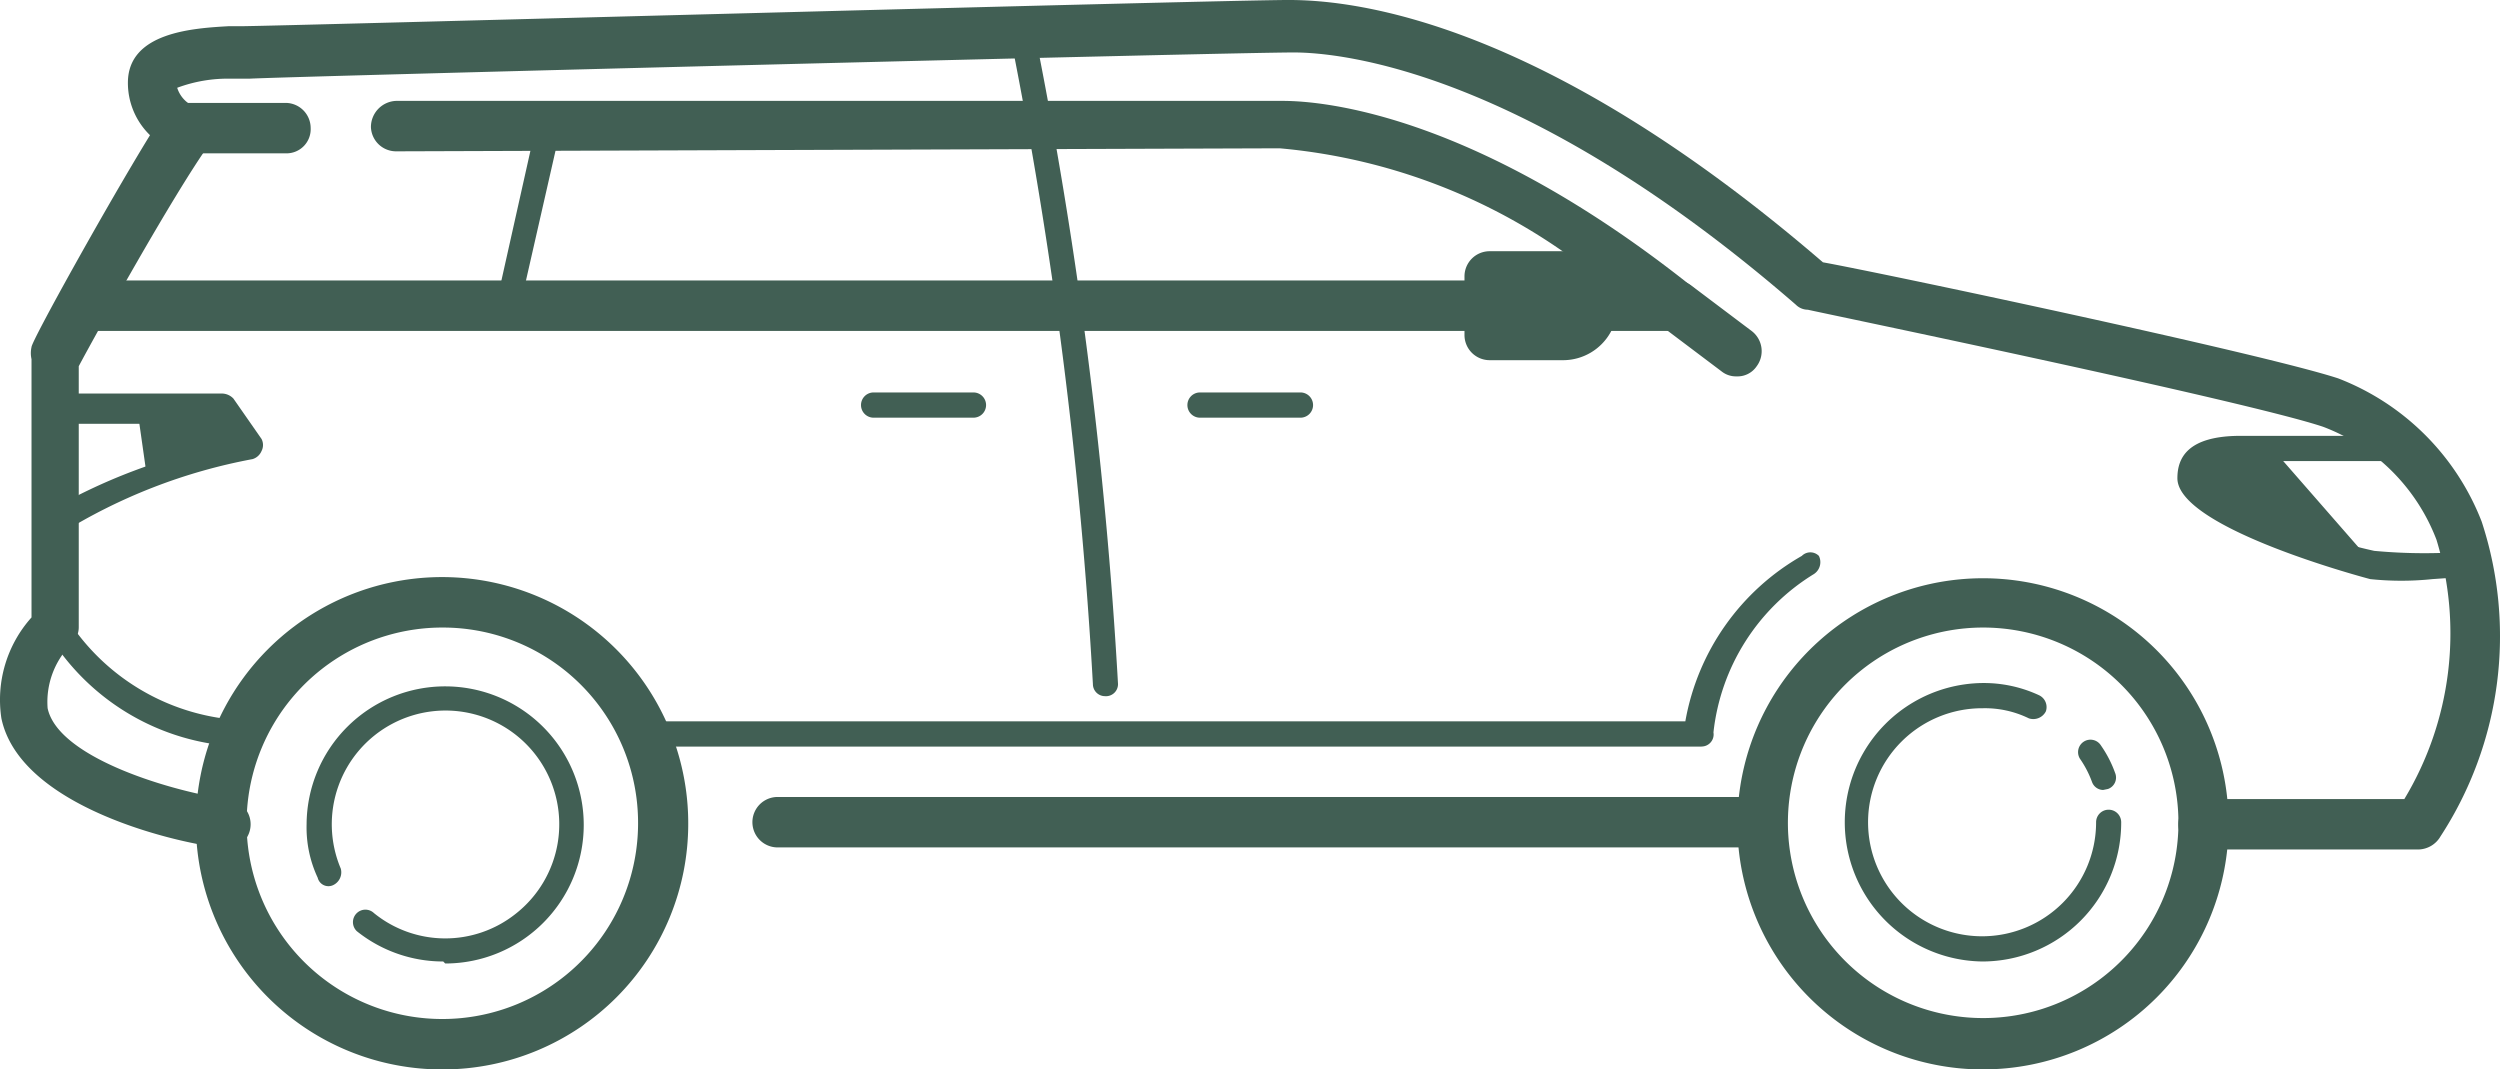 <svg id="suv_vans" data-name="suv vans" xmlns="http://www.w3.org/2000/svg" width="180" height="77" viewBox="0 0 180 77">
  <path id="Caminho_9975" data-name="Caminho 9975" d="M19.062,66.619c-1.446,0-14.46-2.4-15.906-9.3a8.89,8.89,0,0,1,2.169-7.264V31.46a1.97,1.97,0,0,1,0-.872c0-.436,5.495-10.315,8.531-15.255a5.242,5.242,0,0,1-1.591-3.777c0-3.632,4.7-3.923,7.23-4.068h.868c2.314,0,70.709-1.889,75.481-1.889s18.219,1.453,38.463,18.887c4.049.726,31.523,6.538,37.09,8.354a18.045,18.045,0,0,1,10.339,10.315,26.4,26.4,0,0,1-2.964,22.664,1.878,1.878,0,0,1-1.591.944H161.709a1.816,1.816,0,0,1,0-3.632h14.46a23.122,23.122,0,0,0,2.314-18.669,14.059,14.059,0,0,0-8.17-8.136c-5.639-1.889-36.873-8.354-37.09-8.426a1.226,1.226,0,0,1-.868-.363c-19.521-16.925-32.824-18.16-36.15-18.16-4.7,0-72.878,1.743-75.191,1.889h-1.3a10.439,10.439,0,0,0-3.9.654,2.175,2.175,0,0,0,1.3,1.38,1.813,1.813,0,0,1,1.012,1.162,1.9,1.9,0,0,1,0,1.525c-2.6,3.632-8.242,13.8-9.4,15.981V50.71a1.674,1.674,0,0,1-.578,1.308,5.9,5.9,0,0,0-1.663,4.576c.723,3.414,8.242,5.811,12.8,6.538a1.816,1.816,0,0,1,0,3.632Z" transform="translate(-3.056 -5.6)" fill="#415f54"/>
  <path id="Caminho_9976" data-name="Caminho 9976" d="M5.143,14.715a43.228,43.228,0,0,1,7.23-2.179L10.2,9.63H4.42Zm160.216,6.175c-2.314-.436-13.014-4.141-13.014-6.1s1.88-2.179,3.615-2.179h2.169Z" transform="translate(5.44 19.644)" fill="#415f54"/>
  <path id="Caminho_9977" data-name="Caminho 9977" d="M22.671,46.769A17.725,17.725,0,1,1,40.312,29.045,17.683,17.683,0,0,1,22.671,46.769Zm0-31.817A14.093,14.093,0,1,0,36.7,29.045,14.059,14.059,0,0,0,22.671,14.952Z" transform="translate(9.241 30.231)" fill="#415f54"/>
  <path id="Caminho_9979" data-name="Caminho 9979" d="M15.946,32.294a9.948,9.948,0,0,1-6.218-2.179.9.9,0,0,1-.036-1.271.892.892,0,0,1,1.265-.036,8.14,8.14,0,0,0,10.2.057A8.189,8.189,0,1,0,8.572,25.611a1.019,1.019,0,0,1-.506,1.162.794.794,0,0,1-1.157-.508,8.533,8.533,0,0,1-.8-3.85A9.977,9.977,0,1,1,16.09,32.439Z" transform="translate(15.966 36.933)" fill="#415f54"/>
  <path id="Caminho_9980" data-name="Caminho 9980" d="M37.939,46.769A17.683,17.683,0,1,1,50.46,41.6a17.684,17.684,0,0,1-12.521,5.166Zm0-31.817a14.059,14.059,0,1,0,9.965,4.1,14.06,14.06,0,0,0-9.965-4.1Z" transform="translate(104.808 30.231)" fill="#415f54"/>
  <path id="Caminho_9981" data-name="Caminho 9981" d="M127.352,49.2H56.5a1.816,1.816,0,0,1,0-3.632h70.853a1.816,1.816,0,0,1,0,3.632ZM4.443,26.831A.8.8,0,0,1,3.72,26.4a.875.875,0,0,1,0-1.235,41.307,41.307,0,0,1,13.3-5.012l-.94-1.453H4.443a.87.87,0,0,1-.868-.944.875.875,0,0,1,.078-.87.866.866,0,0,1,.789-.365H16.517a1.154,1.154,0,0,1,.8.363l2.024,2.906a.948.948,0,0,1,0,.872,1.014,1.014,0,0,1-.651.581A39.942,39.942,0,0,0,4.877,26.613Zm171.205,3.051a21.587,21.587,0,0,1-4.483,0s-13.882-3.632-13.882-7.264c0-1.453.723-3.051,4.555-3.051h11.785a.908.908,0,0,1,0,1.816H161.839c-2.747,0-2.747.872-2.747,1.235a36.635,36.635,0,0,0,12.363,5.23,38.929,38.929,0,0,0,7.23,0,.945.945,0,0,1,.94.872.87.87,0,0,1-.868.944ZM70.6,18.259h-7.23a.909.909,0,0,1,0-1.816H70.6a.908.908,0,0,1,0,1.816Zm23.5,0h-7.23a.909.909,0,0,1,0-1.816h7.23a.909.909,0,1,1,0,1.816Zm28.92,23.681H46.955a.909.909,0,0,1,0-1.816h74.9a17.141,17.141,0,0,1,8.387-11.913.865.865,0,0,1,1.229,0,1.02,1.02,0,0,1-.361,1.308,15.334,15.334,0,0,0-7.23,11.4.87.87,0,0,1-.868,1.017Zm-105.2,0A16.906,16.906,0,0,1,3.792,33.514a.946.946,0,0,1,.434-1.235.938.938,0,0,1,1.157.508,15.89,15.89,0,0,0,12.725,7.264.871.871,0,0,1,.723,1.017.941.941,0,0,1-1.012.872ZM121.206,10.2l4.338,3.269m0,1.816a1.658,1.658,0,0,1-1.085-.363l-4.338-3.269a1.822,1.822,0,0,1-.361-2.542,1.8,1.8,0,0,1,2.531-.363l4.338,3.269a1.822,1.822,0,0,1,.361,2.542,1.66,1.66,0,0,1-1.446.726Z" transform="translate(-0.511 11.814)" fill="#415f54"/>
  <path id="Caminho_9983" data-name="Caminho 9983" d="M31.4,32.419a10.025,10.025,0,0,1,0-20.049,9.434,9.434,0,0,1,4.049.872.946.946,0,0,1,.506,1.162,1.01,1.01,0,0,1-1.229.508,7.2,7.2,0,0,0-3.326-.726,8.209,8.209,0,1,0,8.17,8.208.9.9,0,1,1,1.807,0A10,10,0,0,1,31.4,32.419Z" transform="translate(111.349 36.808)" fill="#415f54"/>
  <path id="Caminho_9984" data-name="Caminho 9984" d="M23.84,13.06a7.858,7.858,0,0,1,.868,1.743" transform="translate(126.426 41.13)" fill="#415f54"/>
  <path id="Caminho_9985" data-name="Caminho 9985" d="M25.548,16.553a.868.868,0,0,1-.8-.581,7.276,7.276,0,0,0-.868-1.671.9.9,0,0,1,.289-1.235.89.89,0,0,1,1.229.291,8.368,8.368,0,0,1,1.012,1.961.873.873,0,0,1-.506,1.162Z" transform="translate(125.875 40.325)" fill="#415f54"/>
  <path id="Caminho_9988" data-name="Caminho 9988" d="M120.052,23.162H5.457a1.816,1.816,0,0,1,0-3.632H114.63a42.188,42.188,0,0,0-23.136-9.516l-63.624.218a1.811,1.811,0,0,1-1.807-1.743A1.885,1.885,0,0,1,27.87,6.6h63.84c3.037,0,14.026,1.017,29.643,13.511a1.967,1.967,0,0,1,.578,2.034,1.878,1.878,0,0,1-1.952,1.017ZM12.687,10.377a1.816,1.816,0,0,1,0-3.632h7.23a1.812,1.812,0,0,1,1.807,1.816,1.74,1.74,0,0,1-1.735,1.816h-7.3Z" transform="translate(0.644 0.664)" fill="#415f54"/>
  <path id="Caminho_9989" data-name="Caminho 9989" d="M8.736,27.383a.944.944,0,0,1-.723-1.09l2.6-11.623a1.012,1.012,0,0,1,1.157-.726,1.015,1.015,0,0,1,.651.726L9.676,26.729a1.012,1.012,0,0,1-.94.654Zm43.09,27.241a.87.87,0,0,1-.868-.872,333.459,333.459,0,0,0-6-46.926.871.871,0,0,1,.723-1.017.8.8,0,0,1,1.012.654,334.341,334.341,0,0,1,6.073,47.29.869.869,0,0,1-.94.872ZM79.517,28.618h5.35a2.107,2.107,0,0,0,0-4.213h-5.35Z" transform="translate(27.731 -4.5)" fill="#415f54"/>
  <path id="Caminho_9990" data-name="Caminho 9990" d="M24.8,15.935h-5.35a1.812,1.812,0,0,1-1.807-1.816V9.906A1.812,1.812,0,0,1,19.447,8.09H24.8a3.923,3.923,0,0,1,0,7.845ZM21.183,12.3H24.8v-.508H21.183Z" transform="translate(87.8 9.998)" fill="#415f54"/>
</svg>
